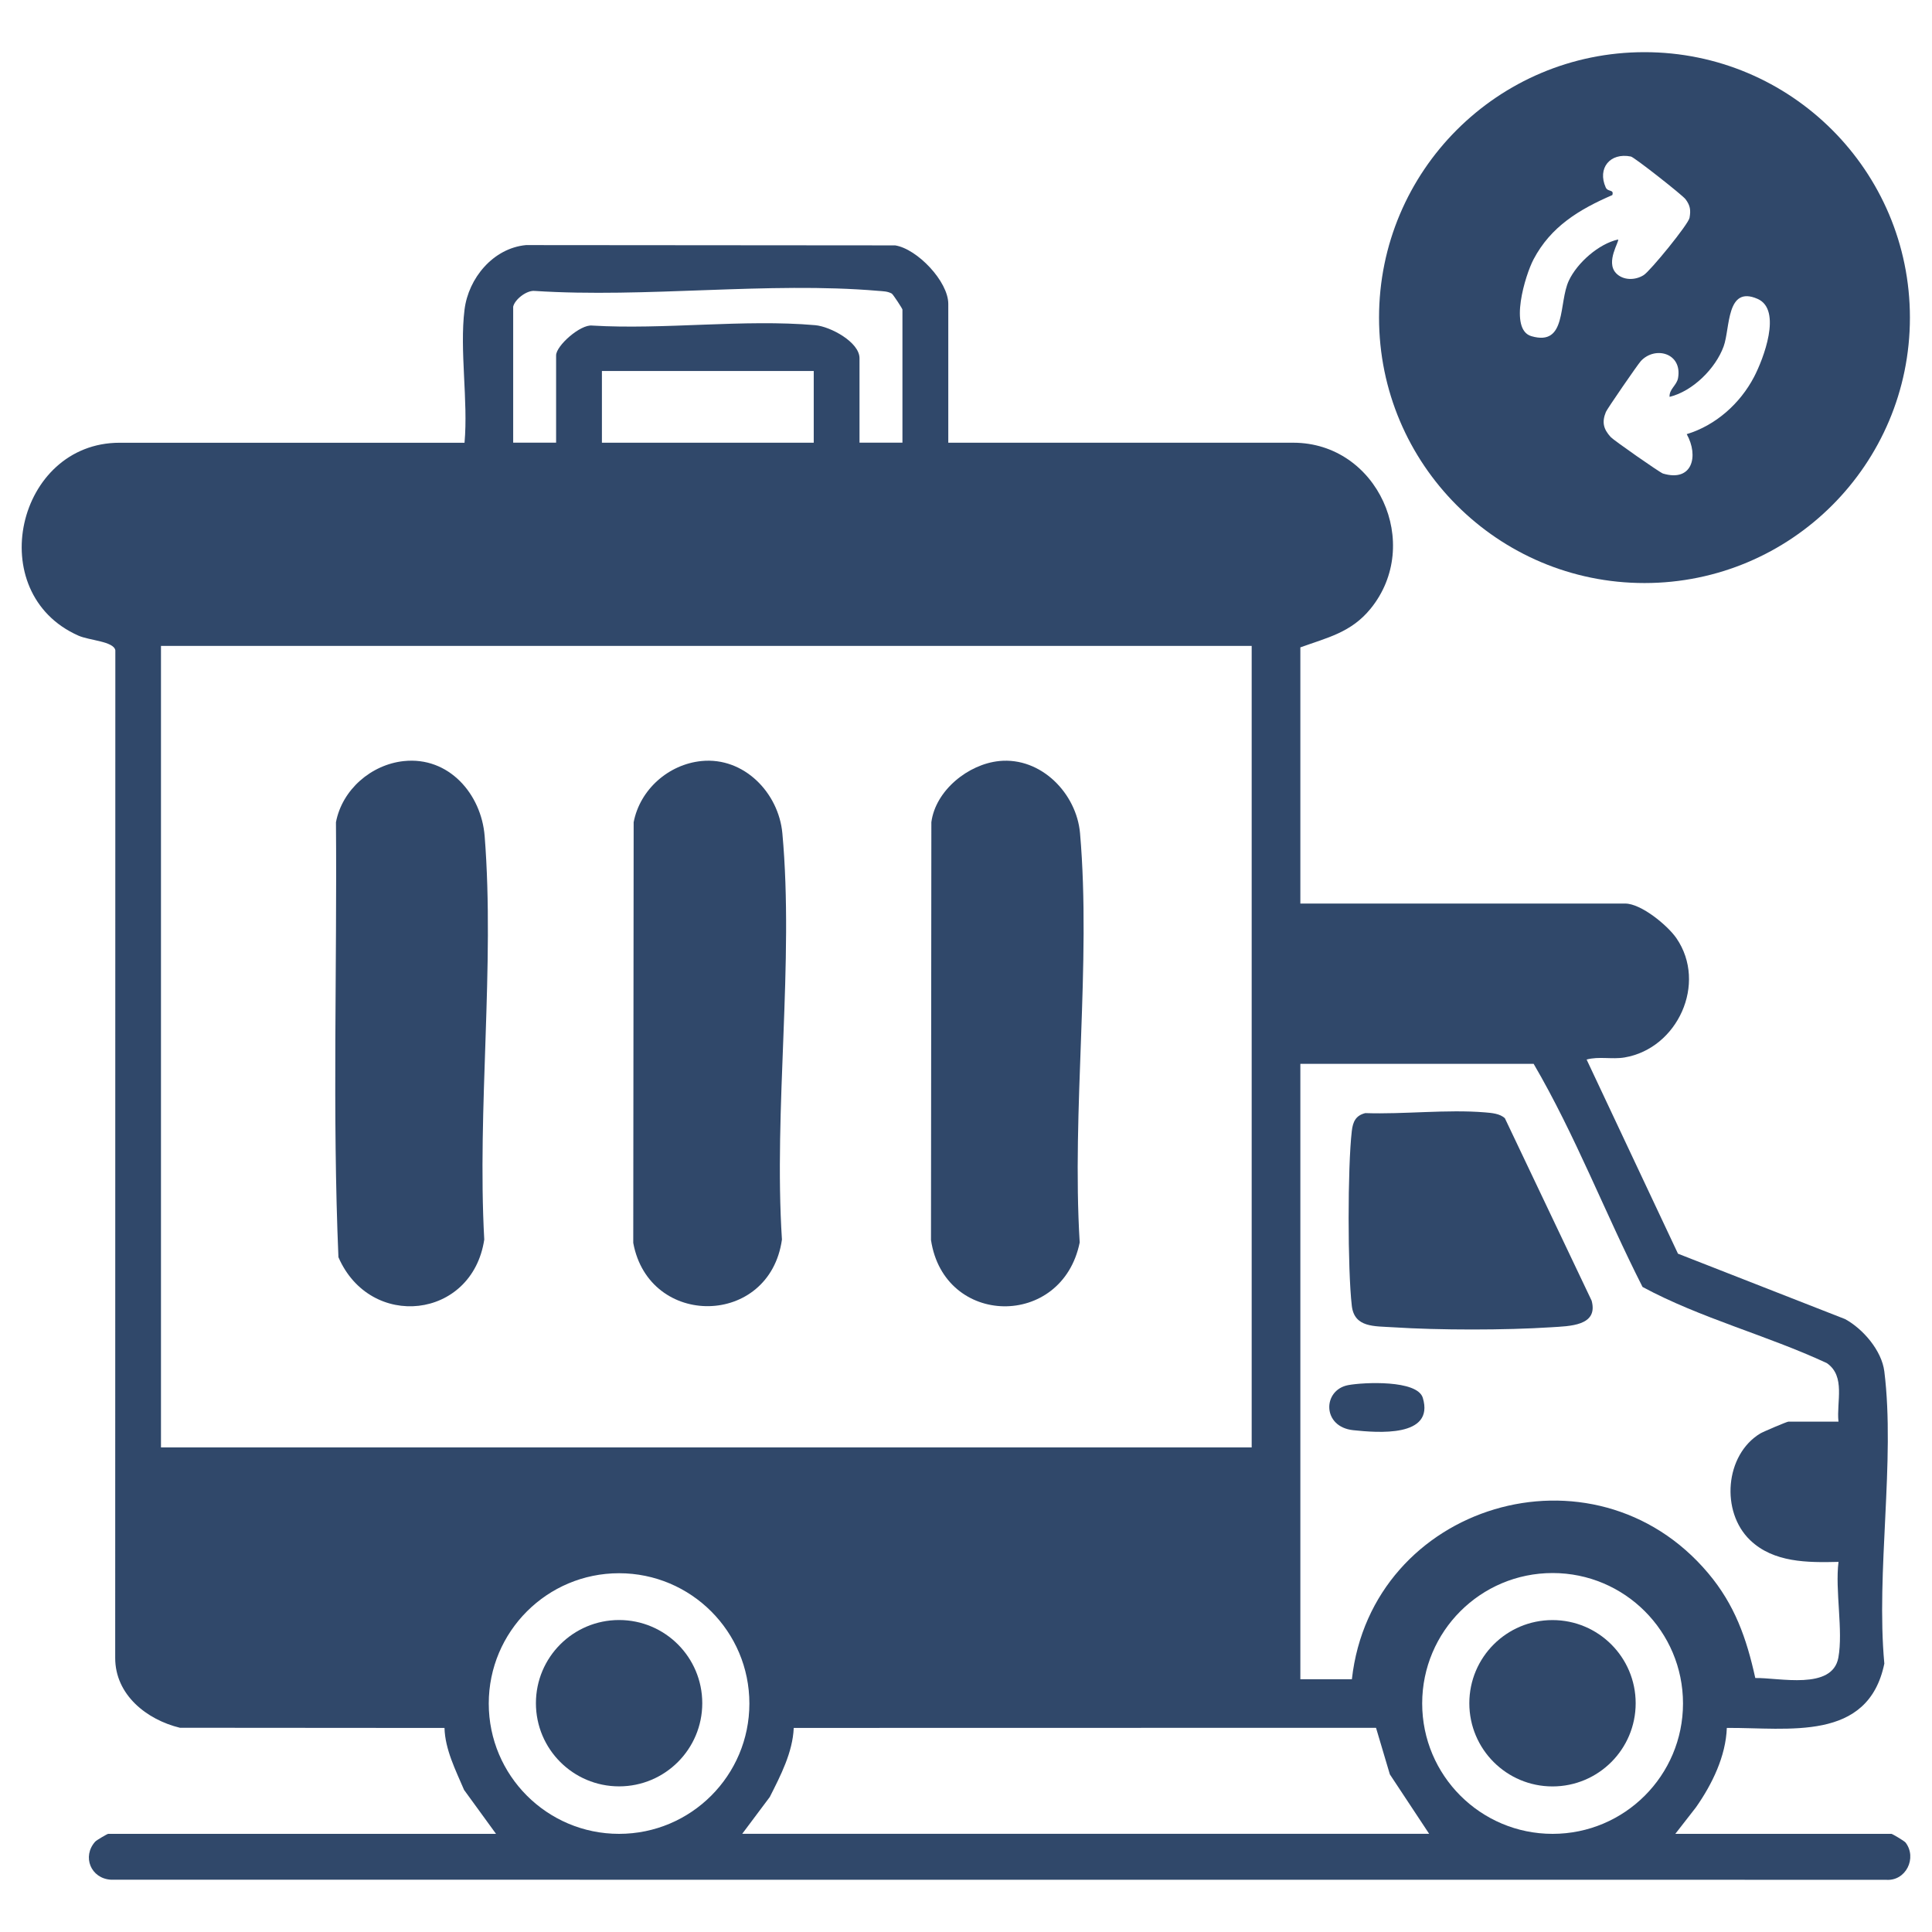 <svg xmlns="http://www.w3.org/2000/svg" id="_&#x5716;&#x5C64;_1" data-name="&#x5716;&#x5C64; 1" viewBox="0 0 1000 1000"><defs><style>      .cls-1 {        fill: #30486a;      }    </style></defs><path class="cls-1" d="M988.57,164.39c0,75.88-61.51,137.39-137.39,137.39s-137.39-61.51-137.39-137.39,61.51-137.39,137.39-137.39,137.39,61.51,137.39,137.39ZM836.42,141.35c3.6,3.84,9.93,3.86,14.36,1.04,3.45-2.2,23.12-26.29,23.72-29.64.73-4.06.33-6.42-2.07-9.64-1.57-2.12-26.52-21.74-28.28-22.09-10.82-2.17-17.44,6.08-13.04,15.98,1.14,2.55,4.39.84,3.43,3.97-17.13,7.43-31.81,16.23-40.79,33.29-4.3,8.16-12.88,36.31-1.11,39.74,18.52,5.4,13.92-17.22,19.43-28.83,4.35-9.18,15.41-18.96,25.44-21.21.84.86-6.57,11.55-1.08,17.39ZM873.06,224.71c14.95-4.52,27.61-15.79,34.84-29.62,4.74-9.08,14.73-34.73,1.82-40.39-16.32-7.15-14.11,15.14-17.58,24.63-4.18,11.43-15.95,23.15-27.97,26.09-.28-3.96,3.71-5.96,4.38-9.71,2.33-12.98-11.85-16.78-19.24-8.84-1.58,1.7-17.46,24.77-18.1,26.35-2.17,5.29-1.28,8.88,2.51,13.02,1.48,1.62,25.46,18.4,27.04,18.87,15.23,4.54,18.59-9.07,12.29-20.4Z"></path><g><path class="cls-1" d="M240.44,160.25c2.03-16.33,14.87-31.79,31.8-33.39l191.09.15c11.39,1.78,27.5,18.65,27.5,30.28v71.86h178.53c43.71,0,67.28,52.5,40.02,85.95-10.04,12.32-22.39,14.94-36.32,19.98v132.6h168.16c8.2,0,21.94,11.3,26.5,17.95,16.04,23.35.65,57.06-26.85,61.71-6.5,1.1-13.27-.67-19.64,1.08l47.29,100.49,86.51,33.86c9.35,5.12,18.96,16.32,20.3,27.11,5.72,46.11-4.39,103.84,0,151.2-8.41,40.7-49.7,33.07-81.53,33.29-.52,14.65-7.59,29.15-15.96,41.08l-10.7,13.75h111.86c.43,0,6.65,3.64,7.33,4.52,6.06,7.92.17,20.14-10.22,19.26l-918.67-.04c-10.49-.63-15.03-12.02-8.18-19.69.74-.83,6.34-4.05,6.73-4.05h200.75l-16.53-22.73c-4.34-10.15-9.83-20.91-10.14-32.08l-136.95-.1c-17.13-4.15-33.5-16.99-33.49-36.14l.07-521.58c-.91-4.65-13.4-5.03-19.11-7.56-49.78-22.07-31.98-99.84,21.32-99.84h178.53c1.95-21.65-2.63-47.79,0-68.89ZM265.62,158.76v70.37h22.22v-45.19c0-5,12.58-16.14,18.65-15.43,37.23,2.24,78.78-3.43,115.49-.19,7.85.69,22.9,8.78,22.9,17.1v43.71h22.22v-68.89c0-.49-4.84-7.85-5.47-8.23-2.15-1.29-4.65-1.25-7.06-1.46-56.77-4.87-120.38,3.79-177.88.03-4.16-.37-10.28,4.44-11.08,8.18ZM311.55,192.03v37.11h109.64v-37.11h-109.64ZM83.32,334.33v414.84h564.55v-414.84H83.32ZM951.59,735.83c-1.11-10.24,3.83-23.41-6.01-30.28-31.14-14.49-65.32-23.2-95.4-39.42-19.4-38.18-34.75-78.5-56.37-115.49h-120.75v318.54h26.67c10.13-90.72,125.06-125.51,184.47-54.84,13.69,16.28,19.81,33.61,24.33,54.2,12.35-.23,39.87,6.47,43-10.54,2.57-14.01-1.77-34.78.08-49.57-16.01.4-33.62.42-45.77-11.27-15.32-14.73-13.02-44.07,5.24-55.18,1.4-.85,13.81-6.14,14.6-6.14h25.93ZM387.88,881.75c0-37.25-30.2-67.45-67.45-67.45s-67.45,30.2-67.45,67.45,30.2,67.45,67.45,67.45,67.45-30.2,67.45-67.45ZM871.12,881.7c0-37.28-30.22-67.5-67.5-67.5s-67.5,30.22-67.5,67.5,30.22,67.5,67.5,67.5,67.5-30.22,67.5-67.5ZM384.15,949.18h355.58l-20.34-30.77-7.16-24.1-301.39.06c-.55,12.67-6.78,24.62-12.4,35.75l-14.27,19.06Z"></path><path class="cls-1" d="M209,393.94c23.25-2.48,40.14,17,41.86,38.86,5.28,67.02-3.93,141.04-.21,208.8-6.25,41.34-59.04,47.02-75.48,9.12-3.17-74.7-.66-150.17-1.28-225.14,3.2-16.85,18.23-29.84,35.1-31.64Z"></path><path class="cls-1" d="M363.09,393.91c22.02-2.19,39.94,16.48,41.86,37.4,6.11,66.62-4.57,142.68-.22,210.29-6.37,45.28-68.77,46.05-76.96,1.72l.21-217.74c3.25-16.91,18.04-29.97,35.12-31.67Z"></path><path class="cls-1" d="M517.18,393.91c21.74-2.17,40.07,16.82,41.85,37.41,5.83,67.49-4.36,143.41-.18,211.79-9.08,44.72-70.2,43.78-76.97-1.29l.19-216.24c2.16-16.48,19.12-30.07,35.12-31.66Z"></path><path class="cls-1" d="M706.71,576.14c19.99.69,42.24-2.01,61.96-.37,3.34.28,7.77.61,10.27,3.06l44.89,94.4c3.57,13.18-11.51,13.15-21.08,13.77-23.43,1.53-58.18,1.53-81.61,0-9.8-.64-20.13.27-21.45-11.14-2.18-18.81-2.2-71.65,0-90.44.56-4.81,2.02-8.04,7.01-9.28Z"></path><path class="cls-1" d="M697.86,716.93c7.92-1.47,35.77-2.82,38.59,6.61,6.17,20.63-23.56,18.02-35.98,16.73-16.32-1.69-15.95-20.87-2.61-23.34Z"></path><circle class="cls-1" cx="803.57" cy="881.6" r="43.05"></circle><circle class="cls-1" cx="320.44" cy="881.57" r="43.05"></circle></g></svg>